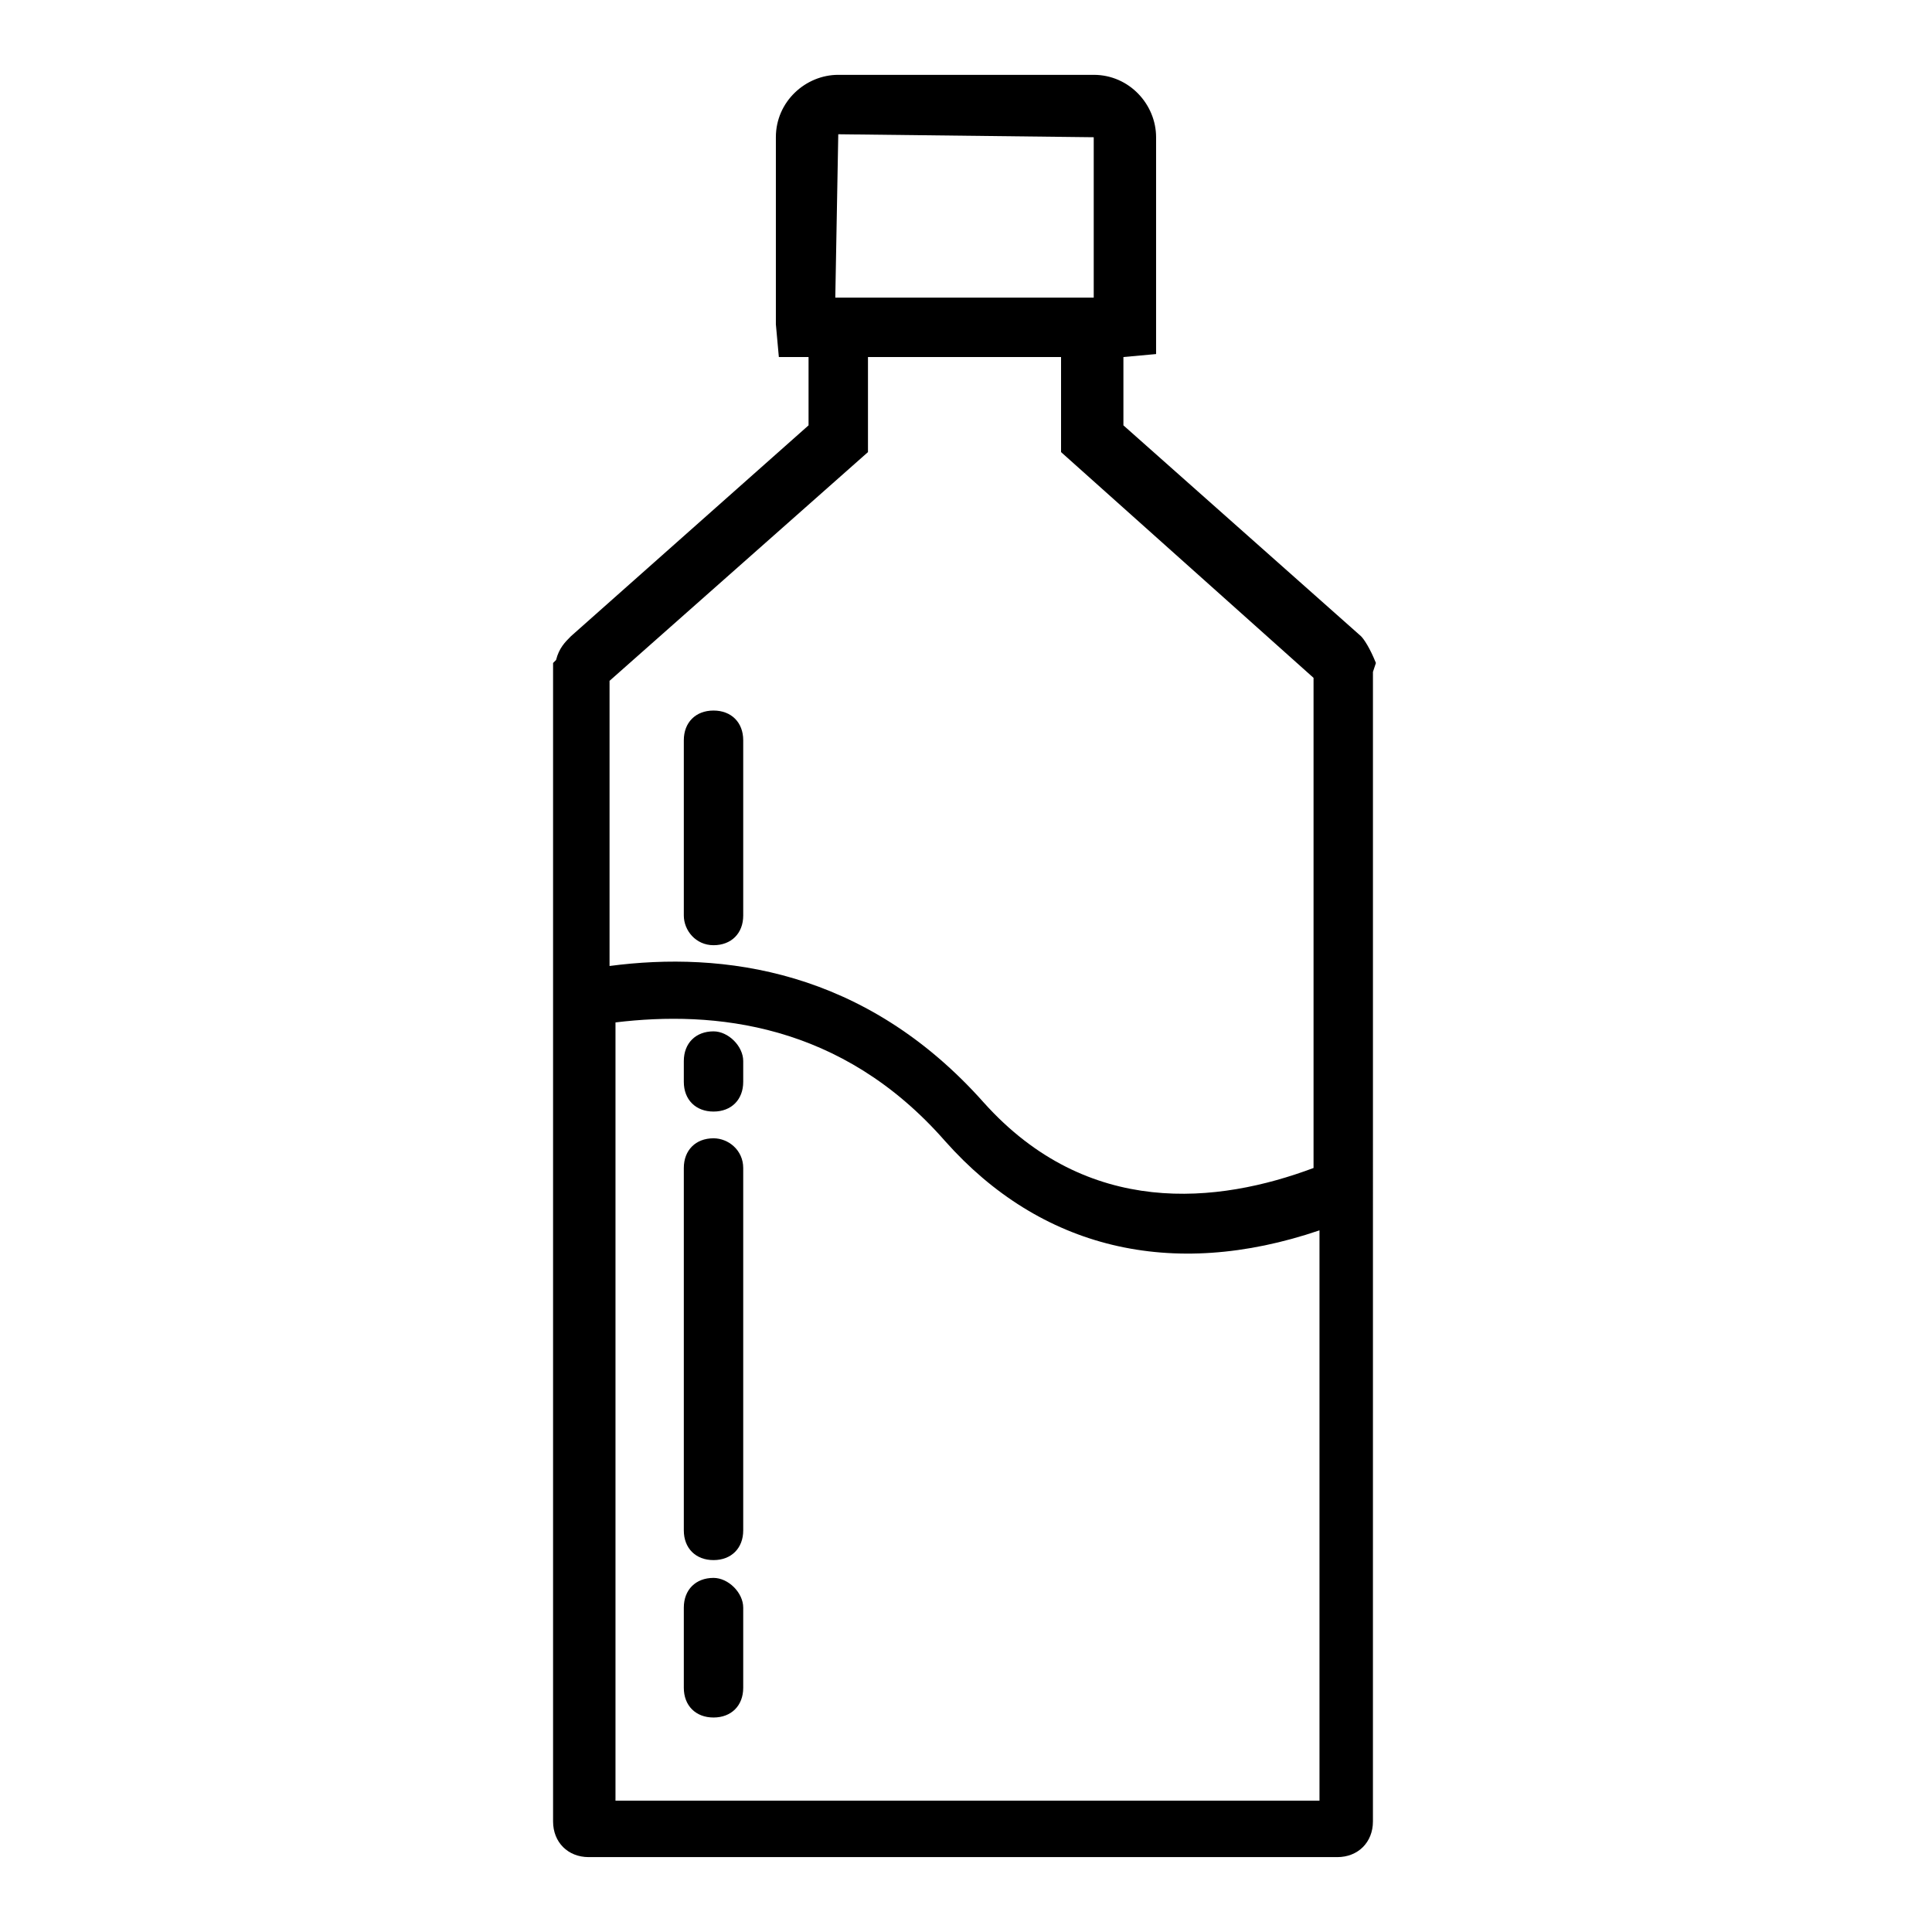 <?xml version="1.0" encoding="UTF-8"?>
<!-- Uploaded to: ICON Repo, www.iconrepo.com, Generator: ICON Repo Mixer Tools -->
<svg fill="#000000" width="800px" height="800px" version="1.1" viewBox="144 144 512 512" xmlns="http://www.w3.org/2000/svg">
 <g>
  <path d="m508.63 319.7c-1.574-3.938-3.148-6.297-3.938-7.086l-62.977-55.891v-18.105l8.66-0.789v-57.465c0-8.66-7.086-16.531-16.531-16.531h-67.699c-8.66 0-16.531 7.086-16.531 16.531v49.594l0.789 8.66h7.871v18.105l-62.977 55.891c-1.574 1.574-3.148 3.148-3.938 6.297l-0.789 0.789v307.01c0 5.512 3.938 9.445 9.445 9.445h198.38c5.512 0 9.445-3.938 9.445-9.445l0.004-180.27v-124.38zm-142.48-140.12 67.699 0.789v42.508h-68.488zm7.871 84.23v-25.191h51.168v25.191l66.914 59.828v129.89c-25.191 9.445-59.828 13.383-87.379-17.32-31.488-35.426-69.273-40.148-99.188-36.211v-75.57zm-66.91 356.6v-205.46c25.977-3.148 59.828 0 87.379 31.488 25.191 28.34 59.828 37 99.188 23.617v151.14l-186.57-0.004z"/>
  <path d="m333.09 562.16c-4.723 0-7.871 3.148-7.871 7.871v21.254c0 4.723 3.148 7.871 7.871 7.871 4.723 0 7.871-3.148 7.871-7.871v-21.254c0-3.938-3.934-7.871-7.871-7.871z"/>
  <path d="m333.09 445.66c-4.723 0-7.871 3.148-7.871 7.871v96.039c0 4.723 3.148 7.871 7.871 7.871 4.723 0 7.871-3.148 7.871-7.871v-96.039c0-4.723-3.934-7.871-7.871-7.871z"/>
  <path d="m333.09 417.32c-4.723 0-7.871 3.148-7.871 7.871v5.512c0 4.723 3.148 7.871 7.871 7.871 4.723 0 7.871-3.148 7.871-7.871v-5.512c0-3.934-3.934-7.871-7.871-7.871z"/>
  <path d="m333.09 394.49c4.723 0 7.871-3.148 7.871-7.871v-46.445c0-4.723-3.148-7.871-7.871-7.871-4.723 0-7.871 3.148-7.871 7.871v46.445c0 3.934 3.148 7.871 7.871 7.871z"/>
 </g>
</svg>